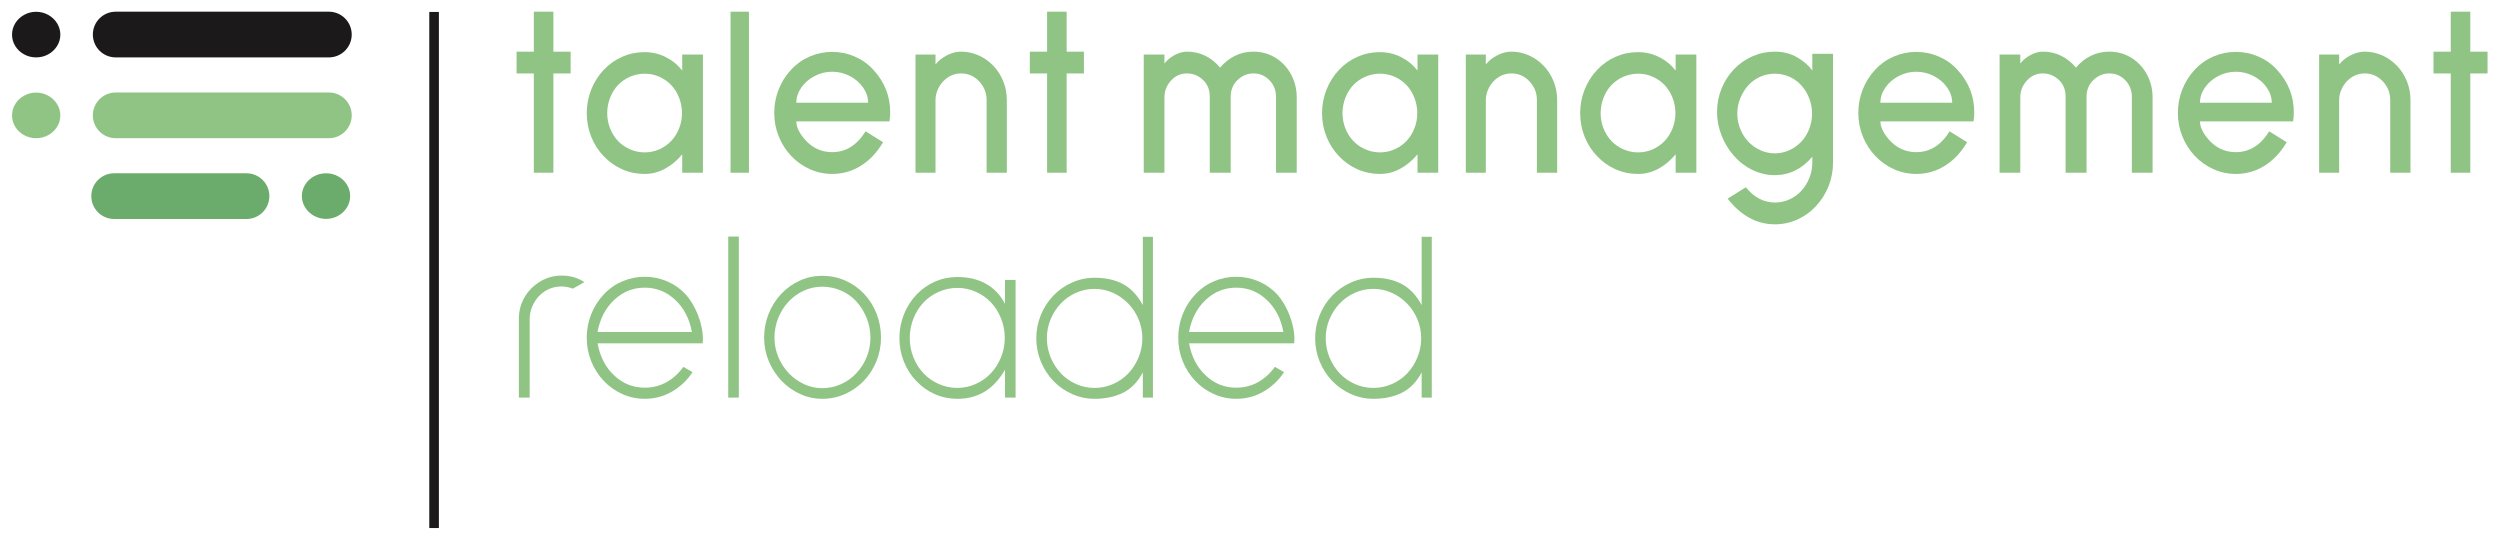 <?xml version="1.0" encoding="UTF-8"?> <svg xmlns="http://www.w3.org/2000/svg" xmlns:xlink="http://www.w3.org/1999/xlink" version="1.1" id="Icon_x2B_Line" x="0px" y="0px" viewBox="0 0 650.35 140.439" style="enable-background:new 0 0 650.35 140.439;" xml:space="preserve"> <style type="text/css"> .st0{fill:#90C485;} .st1{fill:#1B191A;} .st2{fill:#6BAC6D;} </style> <g> <g> <g> <path class="st0" d="M143.957,19.104v25.83h-5.087v-25.83h-4.489v-5.67h4.489V3.04h5.087v10.395h4.489v5.67H143.957z"></path> <path class="st0" d="M177.473,44.934v-4.788c-1.277,1.555-2.753,2.794-4.429,3.717c-1.676,0.925-3.451,1.387-5.326,1.387 c-2.075,0-4.021-0.399-5.836-1.197s-3.422-1.932-4.817-3.402c-1.397-1.427-2.484-3.118-3.262-5.071 c-0.778-1.953-1.168-4.001-1.168-6.143s0.39-4.189,1.168-6.143c0.777-1.953,1.864-3.664,3.262-5.135 c1.396-1.47,3.002-2.604,4.817-3.401s3.761-1.197,5.836-1.197c1.915,0,3.72,0.42,5.416,1.26c1.695,0.841,3.143,2.017,4.339,3.528 V14.19h5.387v30.744H177.473z M163.917,19.955c-1.218,0.525-2.265,1.25-3.143,2.174s-1.566,2.026-2.064,3.308 c-0.499,1.281-0.748,2.614-0.748,4s0.249,2.709,0.748,3.969c0.498,1.261,1.187,2.353,2.064,3.276s1.925,1.648,3.143,2.174 c1.217,0.525,2.483,0.787,3.801,0.787c1.316,0,2.573-0.262,3.771-0.787c1.196-0.525,2.233-1.25,3.112-2.174 c0.877-0.924,1.565-2.016,2.064-3.276c0.498-1.26,0.748-2.583,0.748-3.969s-0.25-2.719-0.748-4 c-0.499-1.281-1.188-2.384-2.064-3.308c-0.879-0.924-1.916-1.648-3.112-2.174c-1.197-0.524-2.454-0.787-3.771-0.787 C166.4,19.168,165.134,19.43,163.917,19.955z"></path> <path class="st0" d="M190.04,44.934V3.04h4.788v41.895H190.04z"></path> <path class="st0" d="M207.157,31.578c0,1.009,0.349,2.059,1.047,3.15c0.698,1.093,1.506,2.016,2.425,2.772 c1.676,1.386,3.63,2.078,5.865,2.078c3.551,0,6.442-1.805,8.678-5.418l4.549,2.835c-1.557,2.646-3.472,4.685-5.746,6.111 c-2.273,1.429-4.768,2.143-7.48,2.143c-2.035,0-3.971-0.41-5.806-1.229c-1.836-0.819-3.452-1.963-4.848-3.434 c-1.397-1.47-2.484-3.171-3.262-5.104c-0.778-1.931-1.168-3.969-1.168-6.11c0-2.143,0.39-4.19,1.168-6.143 c0.777-1.953,1.864-3.664,3.262-5.135c1.355-1.47,2.962-2.604,4.817-3.402c1.855-0.797,3.801-1.196,5.836-1.196 c2.034,0,3.979,0.399,5.835,1.196c1.855,0.799,3.461,1.933,4.818,3.402c2.952,3.192,4.429,6.889,4.429,11.088 c0,0.756-0.06,1.555-0.18,2.394H207.157z M211.886,19.797c-1.437,0.756-2.584,1.754-3.441,2.992 c-0.858,1.239-1.287,2.552-1.287,3.938h18.673c0-1.386-0.429-2.698-1.286-3.938c-0.858-1.238-2.005-2.236-3.441-2.992 s-2.974-1.135-4.608-1.135C214.857,18.663,213.321,19.042,211.886,19.797z"></path> <path class="st0" d="M256.653,44.934v-18.9c0-1.89-0.658-3.527-1.976-4.914c-1.277-1.343-2.833-2.016-4.668-2.016 c-1.796,0-3.352,0.693-4.668,2.079c-0.599,0.63-1.077,1.376-1.437,2.236c-0.359,0.861-0.539,1.732-0.539,2.614v18.9h-5.207V14.19 h5.207v2.583c0.758-0.966,1.756-1.764,2.993-2.394c1.236-0.63,2.453-0.945,3.65-0.945c1.596,0,3.121,0.326,4.578,0.977 c1.456,0.651,2.743,1.565,3.86,2.74c1.078,1.134,1.925,2.468,2.544,4.001c0.618,1.533,0.928,3.16,0.928,4.882v18.9H256.653z"></path> <path class="st0" d="M277.48,19.104v25.83h-5.087v-25.83h-4.489v-5.67h4.489V3.04h5.087v10.395h4.489v5.67H277.48z"></path> <path class="st0" d="M331.943,44.934V25.215c0-1.722-0.568-3.171-1.706-4.348c-1.137-1.175-2.523-1.764-4.159-1.764 c-1.597,0-2.992,0.589-4.189,1.764c-1.158,1.135-1.735,2.562-1.735,4.284v19.782h-5.446V25.152c0-1.764-0.56-3.191-1.677-4.284 c-1.196-1.175-2.613-1.764-4.249-1.764c-1.596,0-2.953,0.589-4.069,1.764c-1.197,1.261-1.796,2.752-1.796,4.474v19.593h-5.387 V14.19h5.387v2.331c0.678-0.882,1.565-1.616,2.663-2.205c1.098-0.588,2.164-0.882,3.202-0.882c1.756,0,3.361,0.368,4.818,1.103 c1.456,0.735,2.723,1.754,3.8,3.056c1.078-1.302,2.354-2.32,3.831-3.056c1.476-0.734,3.092-1.103,4.848-1.103 c1.556,0,3.012,0.294,4.369,0.882c1.355,0.589,2.553,1.429,3.591,2.521c1.037,1.093,1.845,2.362,2.424,3.812 c0.578,1.448,0.868,2.972,0.868,4.567v19.719H331.943z"></path> <path class="st0" d="M368.751,44.934v-4.788c-1.277,1.555-2.753,2.794-4.429,3.717c-1.676,0.925-3.451,1.387-5.326,1.387 c-2.075,0-4.021-0.399-5.836-1.197s-3.422-1.932-4.817-3.402c-1.397-1.427-2.484-3.118-3.262-5.071 c-0.778-1.953-1.168-4.001-1.168-6.143s0.39-4.189,1.168-6.143c0.777-1.953,1.864-3.664,3.262-5.135 c1.396-1.47,3.002-2.604,4.817-3.401s3.761-1.197,5.836-1.197c1.915,0,3.72,0.42,5.416,1.26c1.695,0.841,3.143,2.017,4.339,3.528 V14.19h5.387v30.744H368.751z M355.195,19.955c-1.218,0.525-2.265,1.25-3.143,2.174s-1.566,2.026-2.064,3.308 c-0.499,1.281-0.748,2.614-0.748,4s0.249,2.709,0.748,3.969c0.498,1.261,1.187,2.353,2.064,3.276s1.925,1.648,3.143,2.174 c1.217,0.525,2.483,0.787,3.801,0.787c1.316,0,2.573-0.262,3.771-0.787c1.196-0.525,2.233-1.25,3.112-2.174 c0.877-0.924,1.565-2.016,2.064-3.276c0.498-1.26,0.748-2.583,0.748-3.969s-0.25-2.719-0.748-4 c-0.499-1.281-1.188-2.384-2.064-3.308c-0.879-0.924-1.916-1.648-3.112-2.174c-1.197-0.524-2.454-0.787-3.771-0.787 C357.679,19.168,356.412,19.43,355.195,19.955z"></path> <path class="st0" d="M399.812,44.934v-18.9c0-1.89-0.658-3.527-1.976-4.914c-1.277-1.343-2.833-2.016-4.668-2.016 c-1.796,0-3.352,0.693-4.668,2.079c-0.599,0.63-1.077,1.376-1.437,2.236c-0.359,0.861-0.539,1.732-0.539,2.614v18.9h-5.207V14.19 h5.207v2.583c0.758-0.966,1.756-1.764,2.993-2.394c1.236-0.63,2.453-0.945,3.65-0.945c1.596,0,3.121,0.326,4.578,0.977 c1.456,0.651,2.743,1.565,3.86,2.74c1.078,1.134,1.925,2.468,2.544,4.001c0.618,1.533,0.928,3.16,0.928,4.882v18.9H399.812z"></path> <path class="st0" d="M435.901,44.934v-4.788c-1.277,1.555-2.753,2.794-4.429,3.717c-1.676,0.925-3.451,1.387-5.326,1.387 c-2.075,0-4.021-0.399-5.836-1.197s-3.422-1.932-4.817-3.402c-1.397-1.427-2.484-3.118-3.262-5.071 c-0.778-1.953-1.168-4.001-1.168-6.143s0.39-4.189,1.168-6.143c0.777-1.953,1.864-3.664,3.262-5.135 c1.396-1.47,3.002-2.604,4.817-3.401s3.761-1.197,5.836-1.197c1.915,0,3.72,0.42,5.416,1.26c1.695,0.841,3.143,2.017,4.339,3.528 V14.19h5.387v30.744H435.901z M422.346,19.955c-1.218,0.525-2.265,1.25-3.143,2.174s-1.566,2.026-2.064,3.308 c-0.499,1.281-0.748,2.614-0.748,4s0.249,2.709,0.748,3.969c0.498,1.261,1.187,2.353,2.064,3.276s1.925,1.648,3.143,2.174 c1.217,0.525,2.483,0.787,3.801,0.787c1.316,0,2.573-0.262,3.771-0.787c1.196-0.525,2.233-1.25,3.112-2.174 c0.877-0.924,1.565-2.016,2.064-3.276c0.498-1.26,0.748-2.583,0.748-3.969s-0.25-2.719-0.748-4 c-0.499-1.281-1.188-2.384-2.064-3.308c-0.879-0.924-1.916-1.648-3.112-2.174c-1.197-0.524-2.454-0.787-3.771-0.787 C424.829,19.168,423.562,19.43,422.346,19.955z"></path> <path class="st0" d="M449.428,51.675l4.728-2.961c2.155,2.646,4.688,3.969,7.602,3.969c1.316,0,2.573-0.273,3.771-0.819 c1.196-0.546,2.233-1.302,3.112-2.268c0.877-0.967,1.565-2.079,2.064-3.339c0.498-1.26,0.748-2.583,0.748-3.97v-1.512 c-2.714,3.192-5.966,4.788-9.756,4.788c-2.034,0-3.979-0.452-5.835-1.354s-3.462-2.131-4.818-3.686 c-1.356-1.553-2.424-3.317-3.201-5.292c-0.778-1.974-1.168-4.01-1.168-6.111c0-2.142,0.39-4.167,1.168-6.079 c0.777-1.91,1.864-3.601,3.262-5.071c1.396-1.428,3.002-2.541,4.817-3.339s3.741-1.197,5.775-1.197 c2.194,0,4.149,0.504,5.865,1.512s3.013,2.143,3.891,3.402v-4.347h5.387v28.286c0,2.185-0.39,4.242-1.167,6.175 c-0.778,1.931-1.866,3.653-3.262,5.166c-1.357,1.47-2.963,2.624-4.818,3.465c-1.855,0.84-3.801,1.26-5.835,1.26 C457.008,58.353,452.898,56.127,449.428,51.675z M457.926,19.955c-1.196,0.525-2.234,1.271-3.112,2.236 c-0.878,0.967-1.576,2.09-2.095,3.371s-0.777,2.614-0.777,4s0.259,2.72,0.777,4.001s1.217,2.384,2.095,3.307 c0.878,0.925,1.916,1.66,3.112,2.205c1.197,0.547,2.454,0.819,3.771,0.819c1.317,0,2.574-0.272,3.771-0.819 c1.197-0.545,2.234-1.28,3.112-2.205c0.878-0.923,1.565-2.025,2.065-3.307c0.498-1.281,0.748-2.615,0.748-4.001 s-0.25-2.719-0.748-4c-0.5-1.281-1.188-2.404-2.065-3.371c-0.878-0.966-1.915-1.711-3.112-2.236 c-1.196-0.524-2.453-0.787-3.771-0.787C460.38,19.168,459.123,19.43,457.926,19.955z"></path> <path class="st0" d="M489.168,31.578c0,1.009,0.349,2.059,1.047,3.15c0.698,1.093,1.506,2.016,2.425,2.772 c1.676,1.386,3.63,2.078,5.865,2.078c3.551,0,6.442-1.805,8.678-5.418l4.549,2.835c-1.557,2.646-3.472,4.685-5.746,6.111 c-2.273,1.429-4.768,2.143-7.48,2.143c-2.035,0-3.971-0.41-5.806-1.229c-1.836-0.819-3.452-1.963-4.848-3.434 c-1.397-1.47-2.484-3.171-3.262-5.104c-0.778-1.931-1.168-3.969-1.168-6.11c0-2.143,0.39-4.19,1.168-6.143 c0.777-1.953,1.864-3.664,3.262-5.135c1.355-1.47,2.962-2.604,4.817-3.402c1.855-0.797,3.801-1.196,5.836-1.196 c2.034,0,3.979,0.399,5.835,1.196c1.855,0.799,3.461,1.933,4.818,3.402c2.952,3.192,4.429,6.889,4.429,11.088 c0,0.756-0.06,1.555-0.18,2.394H489.168z M493.896,19.797c-1.437,0.756-2.584,1.754-3.441,2.992 c-0.858,1.239-1.287,2.552-1.287,3.938h18.673c0-1.386-0.429-2.698-1.286-3.938c-0.858-1.238-2.005-2.236-3.441-2.992 s-2.974-1.135-4.608-1.135C496.868,18.663,495.332,19.042,493.896,19.797z"></path> <path class="st0" d="M554.584,44.934V25.215c0-1.722-0.568-3.171-1.706-4.348c-1.137-1.175-2.523-1.764-4.159-1.764 c-1.597,0-2.992,0.589-4.189,1.764c-1.158,1.135-1.735,2.562-1.735,4.284v19.782h-5.446V25.152c0-1.764-0.56-3.191-1.677-4.284 c-1.196-1.175-2.613-1.764-4.249-1.764c-1.596,0-2.953,0.589-4.069,1.764c-1.197,1.261-1.796,2.752-1.796,4.474v19.593h-5.387 V14.19h5.387v2.331c0.678-0.882,1.565-1.616,2.663-2.205c1.098-0.588,2.164-0.882,3.202-0.882c1.756,0,3.361,0.368,4.818,1.103 c1.456,0.735,2.723,1.754,3.8,3.056c1.078-1.302,2.354-2.32,3.831-3.056c1.476-0.734,3.092-1.103,4.848-1.103 c1.556,0,3.012,0.294,4.369,0.882c1.355,0.589,2.553,1.429,3.591,2.521c1.037,1.093,1.845,2.362,2.424,3.812 c0.578,1.448,0.868,2.972,0.868,4.567v19.719H554.584z"></path> <path class="st0" d="M572.299,31.578c0,1.009,0.349,2.059,1.047,3.15c0.698,1.093,1.506,2.016,2.425,2.772 c1.676,1.386,3.63,2.078,5.865,2.078c3.551,0,6.442-1.805,8.678-5.418l4.549,2.835c-1.557,2.646-3.472,4.685-5.746,6.111 c-2.273,1.429-4.768,2.143-7.48,2.143c-2.035,0-3.971-0.41-5.806-1.229c-1.836-0.819-3.452-1.963-4.848-3.434 c-1.397-1.47-2.484-3.171-3.262-5.104c-0.778-1.931-1.168-3.969-1.168-6.11c0-2.143,0.39-4.19,1.168-6.143 c0.777-1.953,1.864-3.664,3.262-5.135c1.355-1.47,2.962-2.604,4.817-3.402c1.855-0.797,3.801-1.196,5.836-1.196 c2.034,0,3.979,0.399,5.835,1.196c1.855,0.799,3.461,1.933,4.818,3.402c2.952,3.192,4.429,6.889,4.429,11.088 c0,0.756-0.06,1.555-0.18,2.394H572.299z M577.027,19.797c-1.437,0.756-2.584,1.754-3.441,2.992 c-0.858,1.239-1.287,2.552-1.287,3.938h18.673c0-1.386-0.429-2.698-1.286-3.938c-0.858-1.238-2.005-2.236-3.441-2.992 s-2.974-1.135-4.608-1.135C579.999,18.663,578.463,19.042,577.027,19.797z"></path> <path class="st0" d="M621.795,44.934v-18.9c0-1.89-0.658-3.527-1.976-4.914c-1.277-1.343-2.833-2.016-4.668-2.016 c-1.796,0-3.352,0.693-4.668,2.079c-0.599,0.63-1.077,1.376-1.437,2.236c-0.359,0.861-0.539,1.732-0.539,2.614v18.9h-5.207V14.19 h5.207v2.583c0.758-0.966,1.756-1.764,2.993-2.394c1.236-0.63,2.453-0.945,3.65-0.945c1.596,0,3.121,0.326,4.578,0.977 c1.456,0.651,2.743,1.565,3.86,2.74c1.078,1.134,1.925,2.468,2.544,4.001c0.618,1.533,0.928,3.16,0.928,4.882v18.9H621.795z"></path> <path class="st0" d="M642.623,19.104v25.83h-5.087v-25.83h-4.489v-5.67h4.489V3.04h5.087v10.395h4.489v5.67H642.623z"></path> <path class="st0" d="M149.045,75.085c-1.078-0.378-2.056-0.567-2.933-0.567c-2.274,0-4.23,0.819-5.865,2.457 c-0.759,0.798-1.357,1.723-1.796,2.771c-0.439,1.051-0.658,2.122-0.658,3.214v20.475h-2.813V82.96 c0-2.226,0.569-4.231,1.706-6.017s2.702-3.182,4.698-4.189c1.437-0.714,3.012-1.071,4.729-1.071c2.193,0,4.169,0.567,5.925,1.701 L149.045,75.085z"></path> <path class="st0" d="M155.449,89.322c0.638,3.487,2.095,6.279,4.369,8.379c2.234,2.101,4.867,3.15,7.9,3.15 c2.074,0,3.97-0.482,5.686-1.449c1.715-0.966,3.172-2.288,4.369-3.969l2.394,1.386c-1.437,2.143-3.231,3.833-5.387,5.071 c-2.154,1.24-4.509,1.859-7.062,1.859c-2.035,0-3.971-0.41-5.806-1.229c-1.836-0.819-3.452-1.963-4.848-3.434 c-1.397-1.47-2.484-3.171-3.262-5.104c-0.778-1.931-1.168-3.969-1.168-6.11c0-2.143,0.39-4.19,1.168-6.143 c0.777-1.953,1.864-3.664,3.262-5.135c1.355-1.47,2.962-2.604,4.817-3.402c1.855-0.797,3.801-1.196,5.836-1.196 c2.034,0,3.979,0.399,5.835,1.196c1.855,0.799,3.461,1.933,4.818,3.402c1.276,1.386,2.343,3.172,3.201,5.354 c0.858,2.185,1.287,4.306,1.287,6.363l-0.06,1.008H155.449z M159.818,77.982c-2.274,2.101-3.731,4.894-4.369,8.379h24.538 c-0.639-3.485-2.095-6.278-4.369-8.379c-2.234-2.1-4.868-3.149-7.899-3.149C164.686,74.833,162.053,75.882,159.818,77.982z"></path> <path class="st0" d="M189.442,103.434V61.54h2.753v41.895H189.442z"></path> <path class="st0" d="M208.116,102.489c-1.836-0.84-3.451-1.994-4.848-3.465c-1.397-1.47-2.494-3.171-3.292-5.103 c-0.799-1.932-1.197-3.97-1.197-6.111c0-2.184,0.398-4.263,1.197-6.237c0.798-1.974,1.895-3.695,3.292-5.166 c1.396-1.47,3.012-2.614,4.848-3.434c1.835-0.818,3.771-1.229,5.806-1.229c2.074,0,4.049,0.41,5.925,1.229 c1.875,0.819,3.511,1.964,4.908,3.434c1.396,1.471,2.483,3.192,3.262,5.166c0.778,1.975,1.167,4.054,1.167,6.237 c0,2.142-0.389,4.18-1.167,6.111s-1.866,3.633-3.262,5.103c-1.397,1.471-3.033,2.625-4.908,3.465 c-1.876,0.841-3.851,1.261-5.925,1.261C211.887,103.75,209.951,103.33,208.116,102.489z M209.164,75.588 c-1.497,0.672-2.823,1.617-3.98,2.835c-1.157,1.219-2.064,2.646-2.723,4.284c-0.659,1.638-0.988,3.339-0.988,5.103 s0.329,3.444,0.988,5.04c0.658,1.597,1.565,3.003,2.723,4.221c1.157,1.219,2.483,2.174,3.98,2.867 c1.496,0.692,3.082,1.039,4.758,1.039s3.292-0.347,4.848-1.039c1.557-0.693,2.893-1.648,4.01-2.867 c1.157-1.218,2.055-2.624,2.693-4.221c0.638-1.596,0.958-3.276,0.958-5.04s-0.329-3.465-0.987-5.103 c-0.659-1.639-1.547-3.065-2.664-4.284c-1.117-1.218-2.453-2.163-4.01-2.835c-1.556-0.672-3.172-1.008-4.848-1.008 S210.66,74.917,209.164,75.588z"></path> <path class="st0" d="M261.443,103.434v-7.245c-1.517,2.604-3.302,4.516-5.356,5.733c-2.056,1.219-4.399,1.827-7.032,1.827 c-2.075,0-4.021-0.399-5.836-1.197s-3.422-1.932-4.817-3.402c-1.397-1.427-2.484-3.118-3.262-5.071 c-0.778-1.953-1.168-4.001-1.168-6.143s0.39-4.189,1.168-6.143c0.777-1.953,1.864-3.664,3.262-5.135 c1.396-1.47,3.002-2.604,4.817-3.401s3.761-1.197,5.836-1.197c2.872,0,5.356,0.589,7.451,1.764 c2.095,1.177,3.74,2.92,4.938,5.229v-6.237h2.753v30.618H261.443z M244.236,75.903c-1.536,0.673-2.863,1.597-3.979,2.772 c-1.118,1.176-1.996,2.573-2.634,4.189c-0.639,1.617-0.958,3.308-0.958,5.071s0.319,3.444,0.958,5.04 c0.638,1.597,1.516,2.982,2.634,4.158c1.116,1.176,2.443,2.101,3.979,2.771c1.535,0.673,3.143,1.009,4.818,1.009 c1.635,0,3.211-0.336,4.728-1.009c1.517-0.671,2.833-1.596,3.95-2.771s2.005-2.562,2.663-4.158 c0.659-1.596,0.988-3.276,0.988-5.04s-0.32-3.454-0.958-5.071c-0.639-1.616-1.517-3.014-2.634-4.189s-2.434-2.1-3.949-2.772 c-1.518-0.671-3.112-1.008-4.788-1.008S245.771,75.232,244.236,75.903z"></path> <path class="st0" d="M278.859,102.489c-1.876-0.84-3.492-1.974-4.848-3.401c-1.397-1.47-2.484-3.16-3.262-5.072 c-0.778-1.91-1.168-3.915-1.168-6.016s0.39-4.105,1.168-6.017c0.777-1.911,1.864-3.602,3.262-5.072 c1.355-1.427,2.972-2.561,4.848-3.401c1.875-0.84,3.83-1.26,5.865-1.26c2.912,0,5.396,0.557,7.451,1.669 c2.055,1.113,3.761,2.93,5.117,5.449V61.602h2.634v41.832h-2.634v-6.552c-1.316,2.479-3.032,4.242-5.147,5.292 s-4.589,1.575-7.421,1.575C282.689,103.75,280.734,103.33,278.859,102.489z M279.937,76.155c-1.517,0.673-2.834,1.597-3.95,2.772 c-1.157,1.219-2.056,2.604-2.693,4.158c-0.639,1.554-0.957,3.192-0.957,4.914c0,1.723,0.329,3.381,0.987,4.977 c0.658,1.597,1.546,2.982,2.663,4.158c1.116,1.176,2.434,2.101,3.95,2.771c1.516,0.673,3.112,1.009,4.788,1.009 s3.281-0.336,4.817-1.009c1.536-0.671,2.863-1.596,3.98-2.771c1.116-1.176,2.005-2.562,2.663-4.158 c0.658-1.596,0.987-3.254,0.987-4.977c0-1.722-0.329-3.371-0.987-4.946c-0.658-1.574-1.566-2.95-2.723-4.126 c-1.158-1.176-2.484-2.1-3.98-2.772c-1.496-0.671-3.082-1.008-4.758-1.008S281.452,75.484,279.937,76.155z"></path> <path class="st0" d="M309.322,89.322c0.638,3.487,2.095,6.279,4.369,8.379c2.234,2.101,4.867,3.15,7.9,3.15 c2.074,0,3.97-0.482,5.686-1.449c1.715-0.966,3.172-2.288,4.369-3.969l2.394,1.386c-1.437,2.143-3.231,3.833-5.387,5.071 c-2.154,1.24-4.509,1.859-7.062,1.859c-2.035,0-3.971-0.41-5.806-1.229c-1.836-0.819-3.452-1.963-4.848-3.434 c-1.397-1.47-2.484-3.171-3.262-5.104c-0.778-1.931-1.168-3.969-1.168-6.11c0-2.143,0.39-4.19,1.168-6.143 c0.777-1.953,1.864-3.664,3.262-5.135c1.355-1.47,2.962-2.604,4.817-3.402c1.855-0.797,3.801-1.196,5.836-1.196 c2.034,0,3.979,0.399,5.835,1.196c1.855,0.799,3.461,1.933,4.818,3.402c1.276,1.386,2.343,3.172,3.201,5.354 c0.858,2.185,1.287,4.306,1.287,6.363l-0.06,1.008H309.322z M313.691,77.982c-2.274,2.101-3.731,4.894-4.369,8.379h24.538 c-0.639-3.485-2.095-6.278-4.369-8.379c-2.234-2.1-4.868-3.149-7.899-3.149C318.559,74.833,315.926,75.882,313.691,77.982z"></path> <path class="st0" d="M351.396,102.489c-1.876-0.84-3.492-1.974-4.848-3.401c-1.397-1.47-2.484-3.16-3.262-5.072 c-0.778-1.91-1.168-3.915-1.168-6.016s0.39-4.105,1.168-6.017c0.777-1.911,1.864-3.602,3.262-5.072 c1.355-1.427,2.972-2.561,4.848-3.401c1.875-0.84,3.83-1.26,5.865-1.26c2.912,0,5.396,0.557,7.451,1.669 c2.055,1.113,3.761,2.93,5.117,5.449V61.602h2.634v41.832h-2.634v-6.552c-1.316,2.479-3.032,4.242-5.147,5.292 s-4.589,1.575-7.421,1.575C355.227,103.75,353.271,103.33,351.396,102.489z M352.474,76.155c-1.517,0.673-2.834,1.597-3.95,2.772 c-1.157,1.219-2.056,2.604-2.693,4.158c-0.639,1.554-0.957,3.192-0.957,4.914c0,1.723,0.329,3.381,0.987,4.977 c0.658,1.597,1.546,2.982,2.663,4.158c1.116,1.176,2.434,2.101,3.95,2.771c1.516,0.673,3.112,1.009,4.788,1.009 s3.281-0.336,4.817-1.009c1.536-0.671,2.863-1.596,3.98-2.771c1.116-1.176,2.005-2.562,2.663-4.158 c0.658-1.596,0.987-3.254,0.987-4.977c0-1.722-0.329-3.371-0.987-4.946c-0.658-1.574-1.566-2.95-2.723-4.126 c-1.158-1.176-2.484-2.1-3.98-2.772c-1.496-0.671-3.082-1.008-4.758-1.008S353.989,75.484,352.474,76.155z"></path> </g> </g> <g> <rect x="111.674" y="3.107" class="st1" width="2.5" height="134.259"></rect> </g> <g> <path class="st1" d="M6.261,14.138c-0.965-0.529-1.728-1.25-2.288-2.161c-0.561-0.911-0.841-1.895-0.841-2.954 c0-1.075,0.28-2.067,0.841-2.978c0.56-0.911,1.323-1.635,2.288-2.172s2.008-0.806,3.129-0.806c1.138,0,2.189,0.268,3.154,0.806 c0.965,0.537,1.732,1.261,2.301,2.172c0.569,0.911,0.853,1.903,0.853,2.978c0,1.059-0.285,2.044-0.853,2.954 c-0.569,0.911-1.336,1.631-2.301,2.161c-0.965,0.53-2.016,0.794-3.154,0.794C8.269,14.932,7.226,14.668,6.261,14.138z"></path> <path class="st1" d="M85.55,14.932H30.099c-3.284,0-5.946-2.662-5.946-5.946v0c0-3.284,2.662-5.946,5.946-5.946H85.55 c3.284,0,5.946,2.662,5.946,5.946v0C91.496,12.27,88.834,14.932,85.55,14.932z"></path> </g> <g> <path class="st0" d="M6.261,35.158c-0.965-0.529-1.728-1.25-2.288-2.161c-0.561-0.911-0.841-1.895-0.841-2.954 c0-1.075,0.28-2.067,0.841-2.978c0.56-0.911,1.323-1.635,2.288-2.172c0.965-0.537,2.008-0.806,3.129-0.806 c1.138,0,2.189,0.268,3.154,0.806c0.965,0.537,1.732,1.261,2.301,2.172c0.569,0.911,0.853,1.903,0.853,2.978 c0,1.059-0.285,2.044-0.853,2.954c-0.569,0.911-1.336,1.631-2.301,2.161c-0.965,0.53-2.016,0.794-3.154,0.794 C8.269,35.952,7.226,35.687,6.261,35.158z"></path> <path class="st0" d="M85.55,35.952H30.099c-3.284,0-5.946-2.662-5.946-5.946v0c0-3.284,2.662-5.946,5.946-5.946H85.55 c3.284,0,5.946,2.662,5.946,5.946v0C91.496,33.29,88.834,35.952,85.55,35.952z"></path> </g> <g> <path class="st2" d="M87.963,45.873c0.965,0.529,1.728,1.25,2.288,2.161c0.561,0.911,0.841,1.895,0.841,2.954 c0,1.075-0.28,2.067-0.841,2.978c-0.56,0.911-1.323,1.635-2.288,2.172c-0.965,0.537-2.008,0.806-3.129,0.806 c-1.138,0-2.189-0.268-3.154-0.806c-0.965-0.537-1.732-1.261-2.301-2.172c-0.569-0.911-0.853-1.903-0.853-2.978 c0-1.059,0.285-2.044,0.853-2.954c0.569-0.911,1.336-1.631,2.301-2.161c0.965-0.53,2.016-0.794,3.154-0.794 C85.955,45.079,86.998,45.343,87.963,45.873z"></path> <path class="st2" d="M29.695,45.079h34.431c3.284,0,5.946,2.662,5.946,5.946v0c0,3.284-2.662,5.946-5.946,5.946H29.695 c-3.284,0-5.946-2.662-5.946-5.946v0C23.749,47.741,26.411,45.079,29.695,45.079z"></path> </g> </g> </svg> 